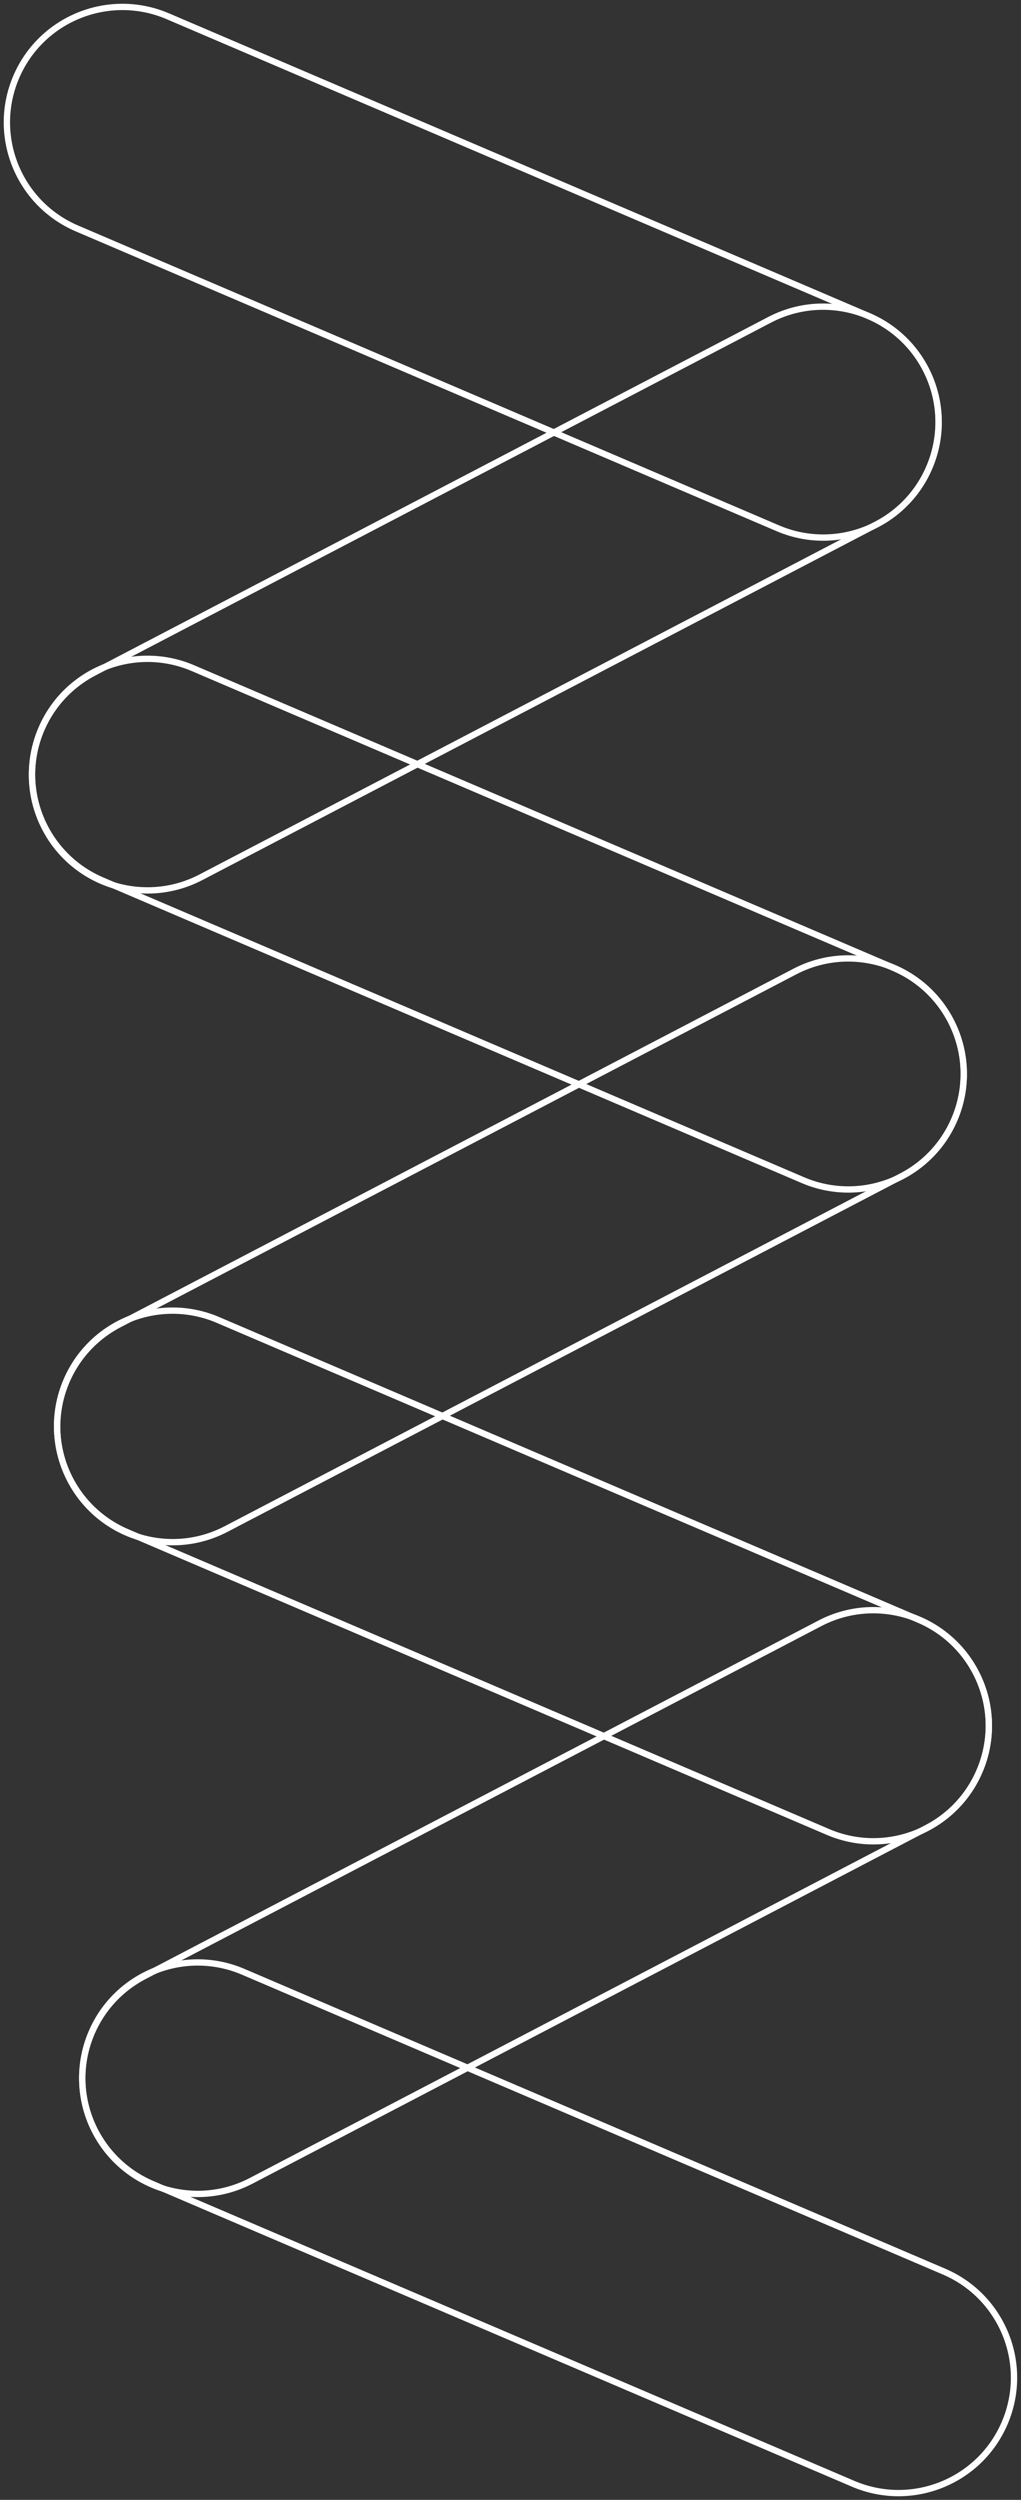 <svg width="259" height="634" viewBox="0 0 259 634" fill="none" xmlns="http://www.w3.org/2000/svg">
<rect x="0" y="0" width="259" height="634" fill="#333333" stroke="none"/>
<g clip-path="url(#clip0_69_373)">
<path d="M197.296 133.971C212.168 140.331 229.383 133.44 235.748 118.579C242.113 103.718 235.217 86.514 220.345 80.154L42.57 4.125C27.698 -2.235 10.483 4.656 4.118 19.517C-2.247 34.378 4.649 51.581 19.521 57.941L197.296 133.971Z" stroke="white" stroke-width="1.6" stroke-miterlimit="10"/>
<path d="M23.842 170.603C9.505 178.089 3.956 195.772 11.448 210.099C18.94 224.426 36.636 229.97 50.973 222.484L222.355 132.99C236.692 125.503 242.241 107.82 234.749 93.494C227.257 79.167 209.561 73.622 195.224 81.109L23.842 170.603Z" stroke="white" stroke-width="1.6" stroke-miterlimit="10"/>
<path d="M203.668 299.299C218.54 305.659 235.755 298.768 242.12 283.907C248.485 269.046 241.589 251.843 226.717 245.482L48.942 169.453C34.071 163.093 16.855 169.984 10.49 184.845C4.125 199.706 11.022 216.909 25.893 223.269L203.668 299.299Z" stroke="white" stroke-width="1.6" stroke-miterlimit="10"/>
<path d="M30.231 335.897C15.894 343.384 10.345 361.067 17.837 375.393C25.329 389.72 43.025 395.265 57.362 387.778L228.744 298.284C243.081 290.798 248.63 273.115 241.138 258.788C233.646 244.462 215.95 238.917 201.613 246.403L30.231 335.897Z" stroke="white" stroke-width="1.6" stroke-miterlimit="10"/>
<path d="M210.025 464.606C224.897 470.967 242.113 464.075 248.477 449.214C254.842 434.353 247.946 417.15 233.074 410.79L55.3 334.761C40.428 328.4 23.212 335.292 16.848 350.153C10.483 365.014 17.379 382.217 32.251 388.577L210.025 464.606Z" stroke="white" stroke-width="1.6" stroke-miterlimit="10"/>
<path d="M36.597 501.191C22.26 508.678 16.711 526.361 24.203 540.688C31.695 555.014 49.391 560.559 63.728 553.073L235.11 463.579C249.447 456.092 254.996 438.409 247.504 424.083C240.012 409.756 222.316 404.211 207.979 411.698L36.597 501.191Z" stroke="white" stroke-width="1.6" stroke-miterlimit="10"/>
<path d="M216.406 629.914C231.278 636.274 248.494 629.383 254.858 614.522C261.223 599.661 254.327 582.458 239.455 576.098L61.681 500.068C46.809 493.708 29.593 500.599 23.229 515.46C16.864 530.321 23.76 547.524 38.632 553.885L216.406 629.914Z" stroke="white" stroke-width="1.6" stroke-miterlimit="10"/>
</g>
<defs>
<clipPath id="clip0_69_373">
<rect width="259" height="634" fill="white"/>
</clipPath>
</defs>
</svg>
